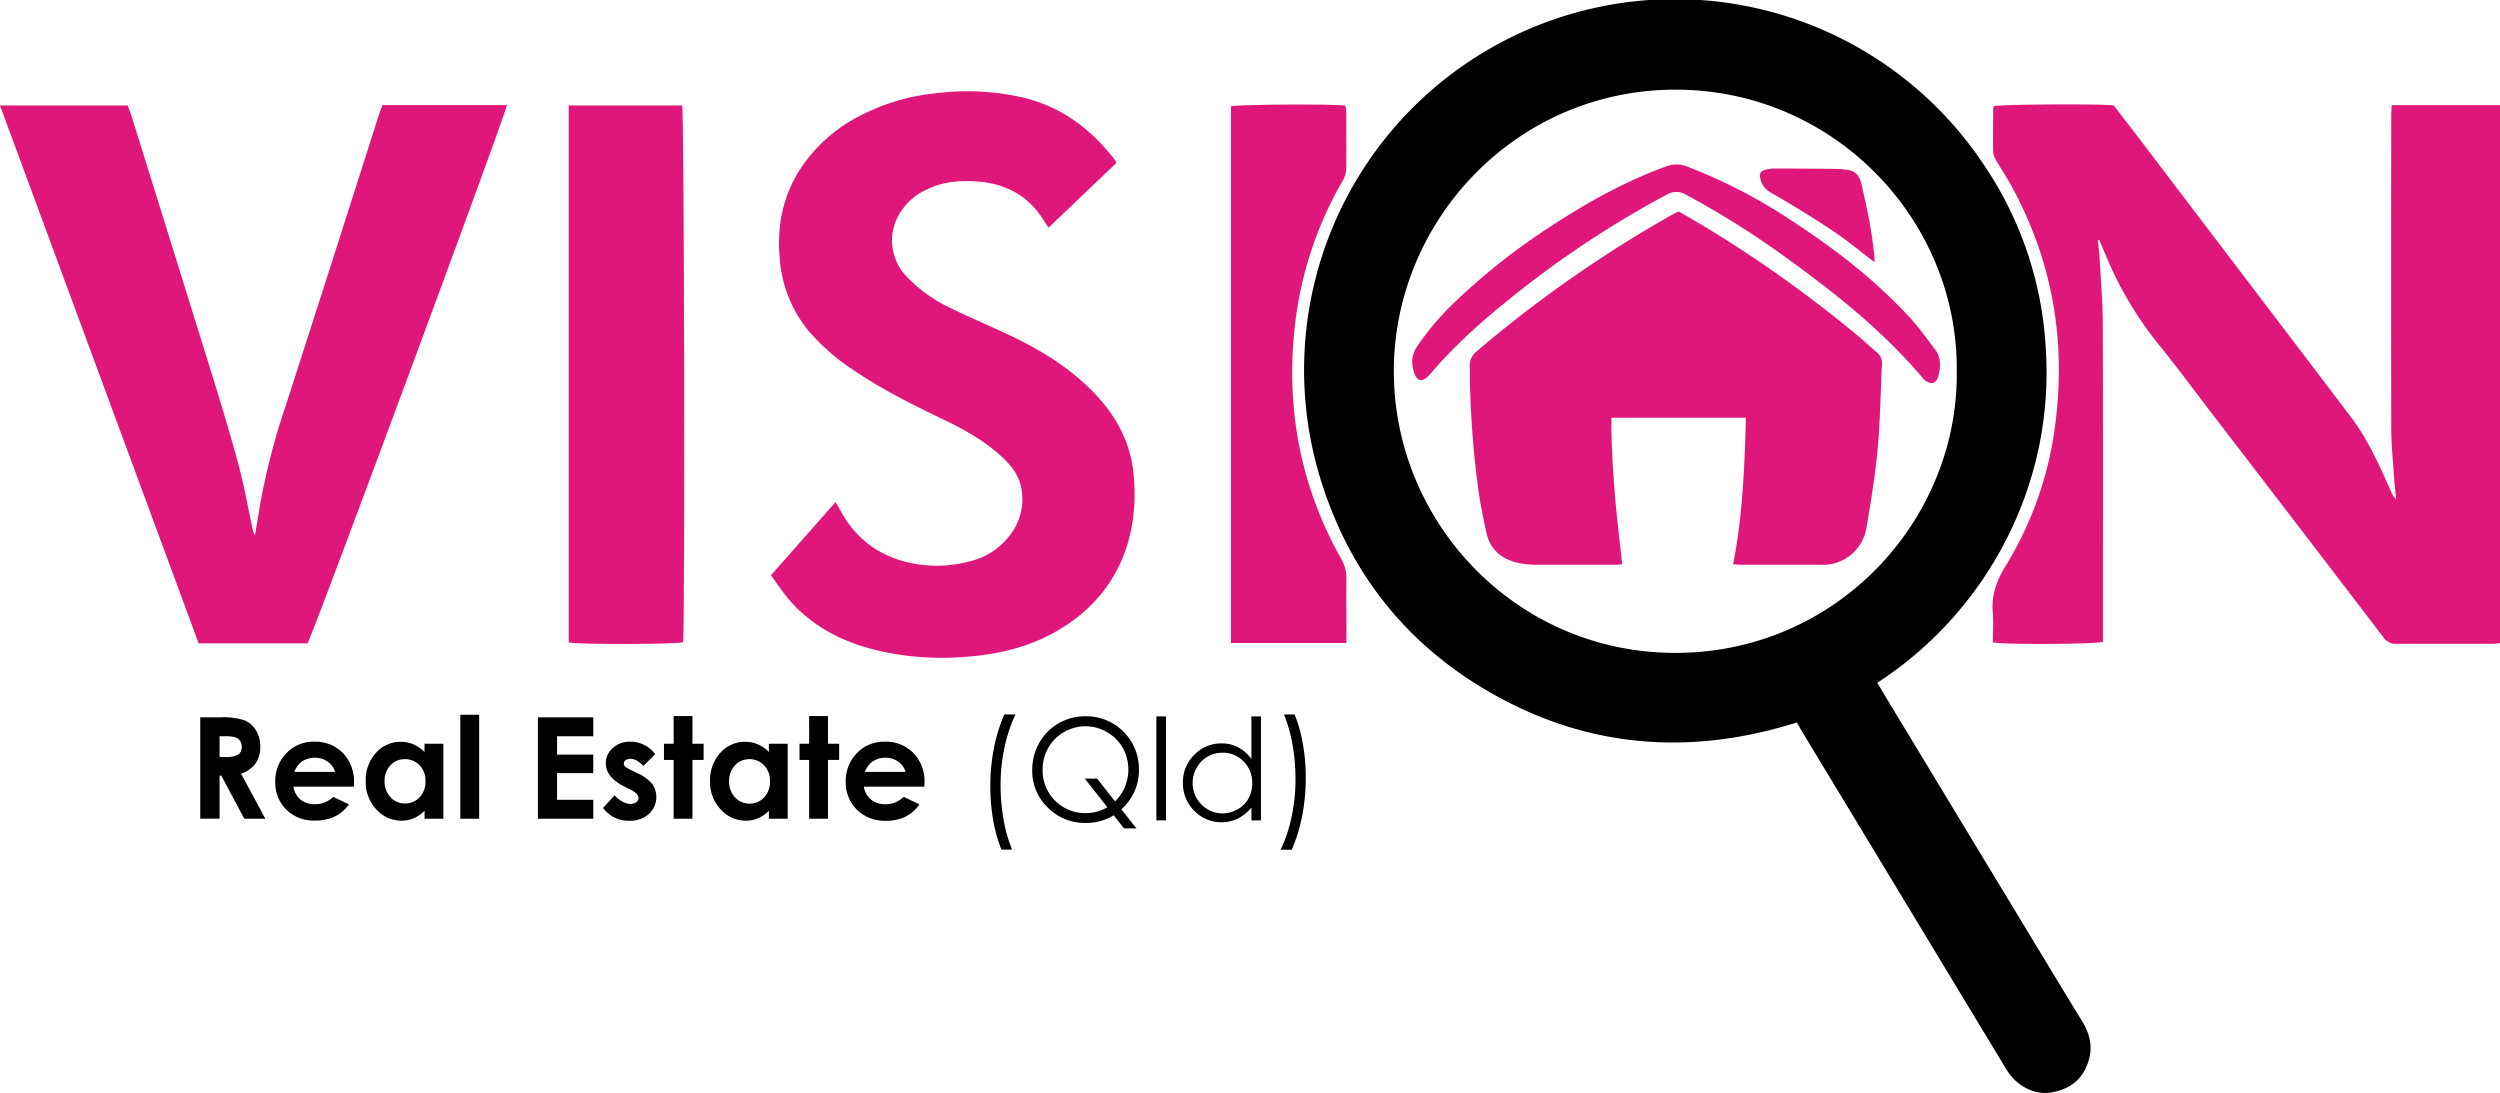 <?xml version="1.0" encoding="UTF-8"?> <svg xmlns="http://www.w3.org/2000/svg" viewBox="0 0 734.82 321.28"><defs><style>.cls-1{fill:#e0177b;}</style></defs><g id="Layer_2" data-name="Layer 2"><g id="Layer_1-2" data-name="Layer 1"><path d="M551.78,200.7c3.13,5.2,6.08,10.12,9.05,15q16.57,27.41,33.15,54.79c6,9.89,11.95,19.8,18,29.65,2.14,3.48,3.13,7.13,2.07,11.1-1.51,5.69-5.37,8.91-11.13,9.87-4.84.81-10.15-1.86-13-6.5q-9.9-16.32-19.77-32.67l-40-66.14c-.68-1.12-1.33-2.27-2-3.45-31.74,10-62.28,7.52-91.09-9.37-23.42-13.73-39.51-33.75-48.08-59.54a109,109,0,0,1,194.13-95A106.26,106.26,0,0,1,601.3,102.3a107.41,107.41,0,0,1-11.41,55.89A109.48,109.48,0,0,1,551.78,200.7Zm23.37-91.51c.45-44.33-35.62-82.23-81.52-82.83-47.26-.61-83.5,37.76-83.94,81.9-.44,44.72,35.36,83.24,82,83.64C539.66,192.31,575.63,153,575.15,109.19Z"></path><path class="cls-1" d="M585.75,188.81c0-2.92.21-5.8,0-8.64-.47-5.08,1-9.33,3.69-13.71a104,104,0,0,0,14.67-41.86c3.2-24.71-.91-48.08-12.92-70-1.38-2.52-3-4.9-4.43-7.38a5.65,5.65,0,0,1-.91-2.57c-.09-4.19,0-8.38,0-12.57a3.86,3.86,0,0,1,.18-.86c1.71-.56,31.67-.75,35.26-.23,2.61,3.41,5.32,6.9,8,10.42l61.59,81c5.17,6.8,8.57,14.55,12,22.28a4.82,4.82,0,0,0,1.4,2c-.21-2.23-.47-4.46-.62-6.69-.31-4.64-.79-9.29-.8-13.93q-.1-46.12,0-92.25c0-.91.07-1.82.12-2.91h31.93V189.05c-.89.07-1.72.19-2.55.19-9.32,0-18.64,0-28,0a4.36,4.36,0,0,1-3.87-2q-24.88-32.56-49.86-65.06c-5.57-7.27-11-14.63-16.79-21.75A105.83,105.83,0,0,1,618.94,75c-.63-1.48-1.28-3-1.91-4.43l-.45.11c.17,1.32.41,2.64.48,4,.37,6.89,1,13.79,1,20.68.11,30.13.05,60.26.05,90.39v2.9C616.18,189.37,588.72,189.51,585.75,188.81Z"></path><path class="cls-1" d="M90.39,189.1h-32L0,31H37.53c.3.83.68,1.74,1,2.68Q50.4,71.77,62.25,109.9c2.76,8.89,5.47,17.8,7.88,26.79,1.65,6.14,2.74,12.42,4.08,18.64a6.31,6.31,0,0,0,.74,2c.58-3.43,1.14-6.87,1.73-10.3A202.22,202.22,0,0,1,84,119.18Q97.73,76.63,111.28,34c.33-1,.72-2,1.11-3.12H149C149,32.66,92.61,184.88,90.39,189.1Z"></path><path class="cls-1" d="M226.6,169.09l19-21.51c.52.91.88,1.47,1.19,2.06,5.25,9.93,13.58,15.17,24.64,16.44A37.28,37.28,0,0,0,285,165a20.62,20.62,0,0,0,11.58-7.37,17.11,17.11,0,0,0,3.45-14.89c-.87-3.69-3.31-6.45-6.05-8.92-4.77-4.32-10.32-7.43-16.07-10.21-9.51-4.59-19-9.24-27.71-15.27a61.17,61.17,0,0,1-12.67-11.25A37.65,37.65,0,0,1,229.19,76c-.86-9.28.81-18,5.74-25.87A45.71,45.71,0,0,1,252.7,34.07a61.14,61.14,0,0,1,22.39-6.65,72.56,72.56,0,0,1,26.55,1.49c10.92,2.85,19.29,9.35,26.08,18.13a6,6,0,0,1,.39.88l-19.91,19c-.56-.84-1-1.45-1.39-2.08-4.55-7.47-11.44-11-19.92-11.51-4.91-.33-9.78.09-14.33,2.29a17.83,17.83,0,0,0-8.46,7.7,15.14,15.14,0,0,0,2.51,18.06,41.88,41.88,0,0,0,12.59,9.07c6.08,3,12.31,5.57,18.39,8.49,8.73,4.19,16.88,9.27,23.7,16.24,6.43,6.56,10.8,14.29,11.83,23.49,2,18.07-3.87,36.28-22.82,47-8.35,4.73-17.42,6.77-26.9,7.42A83.49,83.49,0,0,1,258,191.21c-9.94-2.39-18.86-6.74-25.73-14.56C230.23,174.34,228.55,171.73,226.6,169.09Z"></path><path class="cls-1" d="M167.16,188.82V31h33.35c.61,1.62.85,154.29.26,157.78C199.08,189.38,169.88,189.5,167.16,188.82Z"></path><path class="cls-1" d="M395.72,189H361.8V31.27c1.7-.58,30.4-.77,33.71-.2.07.68.19,1.42.2,2.17,0,5.43.06,10.87,0,16.31a7.62,7.62,0,0,1-1,3.47A109,109,0,0,0,381,92.62c-3.48,25.32.66,49.33,13.25,71.71a11.34,11.34,0,0,1,1.52,5.95c-.1,5.28,0,10.56,0,15.84Z"></path><path class="cls-1" d="M493.53,62.22c2.4,1.4,5,2.89,7.61,4.45A369.24,369.24,0,0,1,546.43,99c1.79,1.49,3.47,3.1,5.26,4.6a3.92,3.92,0,0,1,1.47,3.47c-.42,8.36-.51,16.76-1.28,25.09-.73,7.78-2,15.53-3.32,23.24A12.91,12.91,0,0,1,535.48,166H512.41c-.91,0-1.82-.08-3-.13,2.8-14.32,3.37-28.59,3.77-43.09H473.64c-.06,7.24.37,14.41.93,21.56s1.46,14.16,2.25,21.52c-.53,0-1.26.14-2,.14-7.76,0-15.53,0-23.3,0a26.2,26.2,0,0,1-5.08-.5c-5.1-1.07-8.54-4-9.63-9.24-.9-4.25-1.77-8.51-2.35-12.81A279,279,0,0,1,432,107.71a5.21,5.21,0,0,1,2-4.41,366.43,366.43,0,0,1,57.14-40c.54-.31,1.1-.59,1.65-.87A4.26,4.26,0,0,1,493.53,62.22Z"></path><path class="cls-1" d="M415.07,106.59a8.4,8.4,0,0,1,1.62-5,80.47,80.47,0,0,1,11.53-13.38,189.64,189.64,0,0,1,27.62-21.69c10.7-7,21.76-13.21,33.81-17.57a8.24,8.24,0,0,1,6.06-.06,156.35,156.35,0,0,1,30.95,16c12.59,8.21,24.45,17.33,34.67,28.42,2.72,3,5.07,6.27,7.5,9.49,1.68,2.22,1.6,4.81,1,7.37-.25,1.14-.86,2.43-2.16,2.43a3.8,3.8,0,0,1-2.45-1.4c-12-14.23-26.54-25.65-41.57-36.44a254.16,254.16,0,0,0-28-17.48,5.47,5.47,0,0,0-5.8-.05,293.56,293.56,0,0,0-47.74,31.94,181.53,181.53,0,0,0-18,16.56c-1.44,1.53-2.76,3.16-4.18,4.69-1.81,2-3.45,1.63-4.31-.88A20.51,20.51,0,0,1,415.07,106.59Z"></path><path class="cls-1" d="M550.94,77.05c-4.26-3.23-8.07-6.43-12.19-9.17-6-4-12.16-7.76-18.4-11.36a6,6,0,0,1-3-4.37A1.68,1.68,0,0,1,518.6,50a9.48,9.48,0,0,1,2.72-.47c6.37,0,12.73.06,19.09.12.62,0,1.23.17,1.85.19,2.88.08,4.35,1.73,4.92,4.38.8,3.71,1.66,7.41,2.35,11.15.58,3.2,1,6.43,1.4,9.66A17.2,17.2,0,0,1,550.94,77.05Z"></path><path d="M58.86,210.84h6a20.09,20.09,0,0,1,7,.88,7.28,7.28,0,0,1,3.37,2.93,9,9,0,0,1,1.27,4.85,8.3,8.3,0,0,1-1.4,4.91,8.58,8.58,0,0,1-4.25,3L78,240.65h-6.2L65.06,228h-.52v12.62H58.86Zm5.68,11.66h1.77a6.87,6.87,0,0,0,3.73-.72,2.67,2.67,0,0,0,1-2.36,2.91,2.91,0,0,0-.5-1.69,2.82,2.82,0,0,0-1.36-1,10.18,10.18,0,0,0-3.11-.32H64.54Z"></path><path d="M104,231.23H86.26A5.92,5.92,0,0,0,88.32,235a6.48,6.48,0,0,0,4.26,1.39,7.39,7.39,0,0,0,5.33-2.17l4.67,2.19A11.16,11.16,0,0,1,98.4,240a13.07,13.07,0,0,1-5.78,1.18A11.44,11.44,0,0,1,84.17,238a11.16,11.16,0,0,1-3.26-8.2,11.55,11.55,0,0,1,3.25-8.38A10.94,10.94,0,0,1,92.32,218a11.33,11.33,0,0,1,8.47,3.33,12,12,0,0,1,3.26,8.81Zm-5.53-4.36a5.5,5.5,0,0,0-2.16-3,6.27,6.27,0,0,0-3.75-1.15,6.61,6.61,0,0,0-4.06,1.3,7.2,7.2,0,0,0-2,2.85Z"></path><path d="M124.79,218.6h5.53v22.05h-5.53v-2.33a10.71,10.71,0,0,1-3.25,2.22,9,9,0,0,1-3.53.68,9.81,9.81,0,0,1-7.39-3.31,11.56,11.56,0,0,1-3.12-8.24,11.85,11.85,0,0,1,3-8.37,9.59,9.59,0,0,1,7.33-3.26,9.3,9.3,0,0,1,3.72.75,10.23,10.23,0,0,1,3.22,2.25ZM119,223.14a5.59,5.59,0,0,0-4.26,1.82,6.54,6.54,0,0,0-1.7,4.65,6.62,6.62,0,0,0,1.73,4.7,5.6,5.6,0,0,0,4.25,1.85,5.69,5.69,0,0,0,4.32-1.82,6.6,6.6,0,0,0,1.72-4.75,6.42,6.42,0,0,0-1.72-4.66A5.76,5.76,0,0,0,119,223.14Z"></path><path d="M135.3,210.09h5.54v30.56H135.3Z"></path><path d="M158.1,210.84h16.28v5.56H163.74v5.39h10.64v5.45H163.74v7.84h10.64v5.57H158.1Z"></path><path d="M192.56,221.69l-3.43,3.42c-1.39-1.38-2.65-2.07-3.79-2.07a2.35,2.35,0,0,0-1.46.4,1.18,1.18,0,0,0-.52,1,1.21,1.21,0,0,0,.33.82,6.09,6.09,0,0,0,1.65,1l2,1a12,12,0,0,1,4.4,3.22,6.73,6.73,0,0,1-1,8.76,8.25,8.25,0,0,1-5.78,2,9.19,9.19,0,0,1-7.7-3.77l3.4-3.71a7.93,7.93,0,0,0,2.28,1.84,5.14,5.14,0,0,0,2.32.7,2.75,2.75,0,0,0,1.76-.53,1.52,1.52,0,0,0,.67-1.22c0-.85-.8-1.68-2.41-2.49l-1.86-.93q-5.35-2.7-5.35-6.75a5.88,5.88,0,0,1,2-4.47A7.32,7.32,0,0,1,185.3,218a9,9,0,0,1,7.26,3.65Z"></path><path d="M198,210.48h5.53v8.12h3.28v4.77h-3.28v17.28H198V223.37h-2.84V218.6H198Z"></path><path d="M226,218.6h5.53v22.05H226v-2.33a10.83,10.83,0,0,1-3.25,2.22,9,9,0,0,1-3.53.68,9.79,9.79,0,0,1-7.39-3.31,11.56,11.56,0,0,1-3.12-8.24,11.85,11.85,0,0,1,3-8.37,9.58,9.58,0,0,1,7.32-3.26,9.31,9.31,0,0,1,3.73.75A10.23,10.23,0,0,1,226,221Zm-5.82,4.54A5.59,5.59,0,0,0,216,225a6.54,6.54,0,0,0-1.7,4.65,6.62,6.62,0,0,0,1.73,4.7,5.6,5.6,0,0,0,4.25,1.85,5.69,5.69,0,0,0,4.32-1.82,6.6,6.6,0,0,0,1.72-4.75,6.42,6.42,0,0,0-1.72-4.66A5.76,5.76,0,0,0,220.22,223.14Z"></path><path d="M237.83,210.48h5.53v8.12h3.29v4.77h-3.29v17.28h-5.53V223.37H235V218.6h2.84Z"></path><path d="M271.69,231.23H253.92A5.92,5.92,0,0,0,256,235a6.49,6.49,0,0,0,4.27,1.39,7.42,7.42,0,0,0,5.33-2.17l4.66,2.19a11.16,11.16,0,0,1-4.18,3.66,13,13,0,0,1-5.77,1.18,11.41,11.41,0,0,1-8.45-3.27,11.13,11.13,0,0,1-3.27-8.2,11.55,11.55,0,0,1,3.25-8.38A10.94,10.94,0,0,1,260,218a11.33,11.33,0,0,1,8.47,3.33,12,12,0,0,1,3.27,8.81Zm-5.53-4.36a5.5,5.5,0,0,0-2.16-3,6.27,6.27,0,0,0-3.75-1.15,6.56,6.56,0,0,0-4.05,1.3,7.21,7.21,0,0,0-2,2.85Z"></path><path d="M295.2,210h3.28a43,43,0,0,0-3.18,9.5,51.89,51.89,0,0,0-1.2,11.21A57.76,57.76,0,0,0,295,241a41.54,41.54,0,0,0,2.48,8.73h-3.12a41.28,41.28,0,0,1-2.39-8.49,56,56,0,0,1-.89-10.17,58,58,0,0,1,1.05-11.1A47.64,47.64,0,0,1,295.2,210Z"></path><path d="M329.61,237.89l4.42,5.59h-3.67l-3-3.85a15.39,15.39,0,0,1-8.23,2.25,15.21,15.21,0,0,1-11.18-4.54,14.93,14.93,0,0,1-4.55-11,15.88,15.88,0,0,1,2.08-8,15.15,15.15,0,0,1,5.68-5.75,15.64,15.64,0,0,1,7.89-2.06,15.5,15.5,0,0,1,15.72,15.66,15.66,15.66,0,0,1-1.25,6.31A16.58,16.58,0,0,1,329.61,237.89Zm-1.85-2.33A13.19,13.19,0,0,0,330,219.79a12.27,12.27,0,0,0-4.64-4.6,12.53,12.53,0,0,0-6.33-1.72,12.66,12.66,0,0,0-10.92,6.35,13,13,0,0,0-1.66,6.52A12.5,12.5,0,0,0,319,239a12.58,12.58,0,0,0,6.49-1.72l-6.64-8.43h3.62Z"></path><path d="M339.89,210.57h2.83v30.56h-2.83Z"></path><path d="M370.63,210.57v30.56h-2.8v-3.79a12.1,12.1,0,0,1-4,3.26A11.16,11.16,0,0,1,351,238.3a11.36,11.36,0,0,1-3.31-8.26A11.15,11.15,0,0,1,351,221.9a10.9,10.9,0,0,1,8.05-3.39,10.37,10.37,0,0,1,4.91,1.16,11.06,11.06,0,0,1,3.86,3.46V210.57Zm-11.34,10.68a8.55,8.55,0,0,0-7.56,4.43,9,9,0,0,0,0,8.91A8.73,8.73,0,0,0,355,237.9a8.36,8.36,0,0,0,4.32,1.18,8.88,8.88,0,0,0,4.41-1.17,8.25,8.25,0,0,0,3.21-3.18,9.06,9.06,0,0,0,1.12-4.51,8.76,8.76,0,0,0-2.52-6.4A8.35,8.35,0,0,0,359.29,221.25Z"></path><path d="M379.69,249.76H376.4a41.31,41.31,0,0,0,3.2-9.5,52.45,52.45,0,0,0,1.18-11.21,57.85,57.85,0,0,0-.9-10.32A42.14,42.14,0,0,0,377.4,210h3.12a40.91,40.91,0,0,1,2.4,8.5,57.17,57.17,0,0,1,.88,10.19,57.87,57.87,0,0,1-1.05,11.07A48.66,48.66,0,0,1,379.69,249.76Z"></path></g></g></svg> 